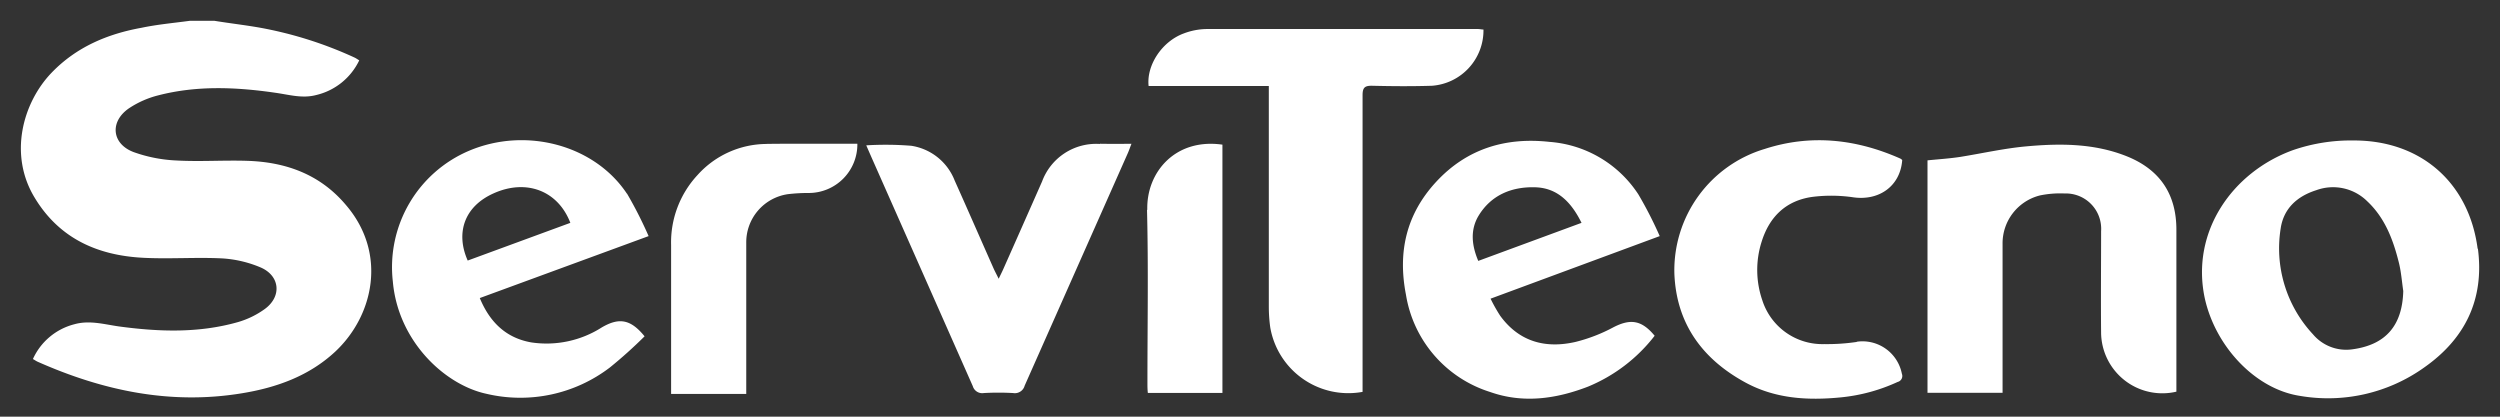 <svg xmlns="http://www.w3.org/2000/svg" version="1.1" width="360" height="60" viewBox="0 0 360 60" preserveAspectRatio="xMidYMin meet" aria-labelledby="ServiTecno logo">
<rect x="0" y="0" width="360" height="60" fill="#333333" stroke="none"/>
<path fill-rule="evenodd" clip-rule="evenodd" fill="#ffffff" d="M35.58,23.16c-3.38-.11-6.78.14-10.16-.05a20.92,20.92,0,0,1-6.18-1.21c-3.16-1.19-3.47-4.39-.66-6.31a13.61,13.61,0,0,1,4.25-1.87c5.56-1.43,11.2-1.18,16.83-.36,2,.28,3.86.85,5.85.33a9.21,9.21,0,0,0,6.22-5c-.28-.17-.46-.3-.65-.39A56.84,56.84,0,0,0,37.51,4c-2.19-.39-4.41-.64-6.61-1H27.32c-2.31.31-4.65.52-6.94,1C15.46,4.89,11,6.77,7.44,10.46,3.26,14.8,1.22,22.29,5,28.48c3.55,5.87,9.05,8.3,15.6,8.64,3.79.2,7.61-.1,11.4.09a16.73,16.73,0,0,1,5.48,1.28c2.84,1.19,3.14,4.18.66,6a12.55,12.55,0,0,1-3.87,1.89C28.58,48,22.83,47.78,17.08,47c-2.13-.31-4.23-.92-6.4-.3a9,9,0,0,0-5.94,5c.3.17.48.3.68.39,9.4,4.17,19.13,6.24,29.43,4.54,5-.82,9.66-2.49,13.43-6,5.56-5.21,7.48-14.17,1.55-21.09C46.1,25.1,41.16,23.33,35.58,23.16Zm178-18.91c-.24,0-.5-.07-.75-.07q-19.56,0-39.12,0a9.64,9.64,0,0,0-3.26.64c-3.1,1.14-5.37,4.54-5.05,7.56h17.31v1.5q0,15.15,0,30.29a21.51,21.51,0,0,0,.21,3,11.41,11.41,0,0,0,13.29,9.26V55.17c0-13.82,0-27.64,0-41.46,0-1.1.32-1.38,1.38-1.36,2.87.07,5.74.09,8.61,0A8,8,0,0,0,213.62,4.25Zm143.2,31.57c-1.24-9.51-8.18-15.6-17.81-15.59a25.62,25.62,0,0,0-8.76,1.38c-8.76,3.17-14.75,11.77-12.73,21.3C319,49.87,324.73,56,331.15,57a23.84,23.84,0,0,0,18-4.13C355,48.74,357.76,43.08,356.82,35.82ZM338.68,50.31a6.26,6.26,0,0,1-5.62-2.18,18.14,18.14,0,0,1-4.64-15.25c.43-2.88,2.4-4.63,5.12-5.49A7,7,0,0,1,340.9,29c2.57,2.42,3.74,5.59,4.56,8.91.31,1.28.41,2.63.61,4C345.94,46.85,343.58,49.67,338.68,50.31Zm-32.41-27.8c-4.69-1.88-9.61-1.88-14.52-1.43-3.17.29-6.29,1-9.45,1.51-1.56.24-3.15.34-4.74.5V56.56h10.81V55.14c0-6.66,0-13.33,0-20a7.11,7.11,0,0,1,5.39-7,14.48,14.48,0,0,1,3.55-.28,5.09,5.09,0,0,1,5.25,5.42c0,4.91-.05,9.83,0,14.75a8.82,8.82,0,0,0,10.84,8.37V33.14C313.42,28,311.06,24.44,306.27,22.51Zm-216,5.37c-4.66-7-14.51-9.64-22.7-6.18a18.21,18.21,0,0,0-11,18.85c.75,8.57,7.46,14.87,13.49,16.16a21.24,21.24,0,0,0,17.76-3.79,66.15,66.15,0,0,0,5-4.49c-2-2.46-3.66-2.74-6.15-1.29a14.79,14.79,0,0,1-10.14,2.17c-3.65-.63-6-2.91-7.44-6.39L93.4,34A59.34,59.34,0,0,0,90.29,27.88ZM67.35,37.52c-1.74-3.91-.57-7.78,3.78-9.7,4.66-2.07,9.21-.38,11,4.27ZM235.93,28a16.75,16.75,0,0,0-12.81-7.57c-6.34-.7-11.91,1-16.3,5.74s-5.54,10.22-4.36,16.28a17.62,17.62,0,0,0,12.13,14c4.73,1.67,9.48,1,14.07-.77a23.37,23.37,0,0,0,9.61-7.33c-1.88-2.28-3.51-2.49-6-1.19a23.39,23.39,0,0,1-5.37,2.07c-4.33,1-8.14,0-10.88-3.77a24,24,0,0,1-1.38-2.45L239,34A57.73,57.73,0,0,0,235.93,28Zm-23.06,9.57c-.93-2.2-1.18-4.39,0-6.43,1.82-3.06,4.83-4.28,8.23-4.17,3.21.1,5.2,2.2,6.64,5.12Zm54.5,11.67a29.16,29.16,0,0,1-4.67.31,9.08,9.08,0,0,1-8.93-6.32,13.39,13.39,0,0,1-.09-8.44c1.13-3.61,3.52-5.89,7.24-6.43a21.85,21.85,0,0,1,6,.06c3.74.51,6.74-1.68,7-5.38a1.79,1.79,0,0,0-.26-.2c-6.35-2.82-12.89-3.55-19.55-1.39a18.24,18.24,0,0,0-13,17.95c.28,7.16,4,12.29,10.21,15.67,4.33,2.36,9,2.62,13.78,2.15A25.45,25.45,0,0,0,273.26,55a.88.88,0,0,0,.61-1.18A5.78,5.78,0,0,0,267.37,49.21Zm-109-28.51a8.3,8.3,0,0,0-8.31,5.4q-2.79,6.33-5.6,12.65c-.17.38-.36.76-.65,1.36-.32-.66-.55-1.07-.74-1.5-1.87-4.22-3.71-8.44-5.6-12.65a8,8,0,0,0-6.26-5,46.26,46.26,0,0,0-6.47-.06l.73,1.67q7.32,16.52,14.61,33a1.41,1.41,0,0,0,1.58,1,37.48,37.48,0,0,1,4.24,0,1.46,1.46,0,0,0,1.65-1.06Q155,38.75,162.43,22c.17-.39.3-.79.5-1.29C161.31,20.71,159.86,20.73,158.41,20.7Zm-47.93,0a13.44,13.44,0,0,0-10,4.48,14.24,14.24,0,0,0-3.8,10.09c0,6.74,0,13.48,0,20.22v1.21h10.82V55.3c0-6.78,0-13.56,0-20.34a7,7,0,0,1,6-7,24.91,24.91,0,0,1,3-.17,7,7,0,0,0,7-7.09h-1.06C118.46,20.71,114.47,20.67,110.48,20.72Zm54.73,9.49c.21,8.3.06,16.61.06,24.92,0,.47,0,.94.06,1.44h10.74V20.83C169.28,19.86,165.07,24.77,165.21,30.21Z"></path></svg>